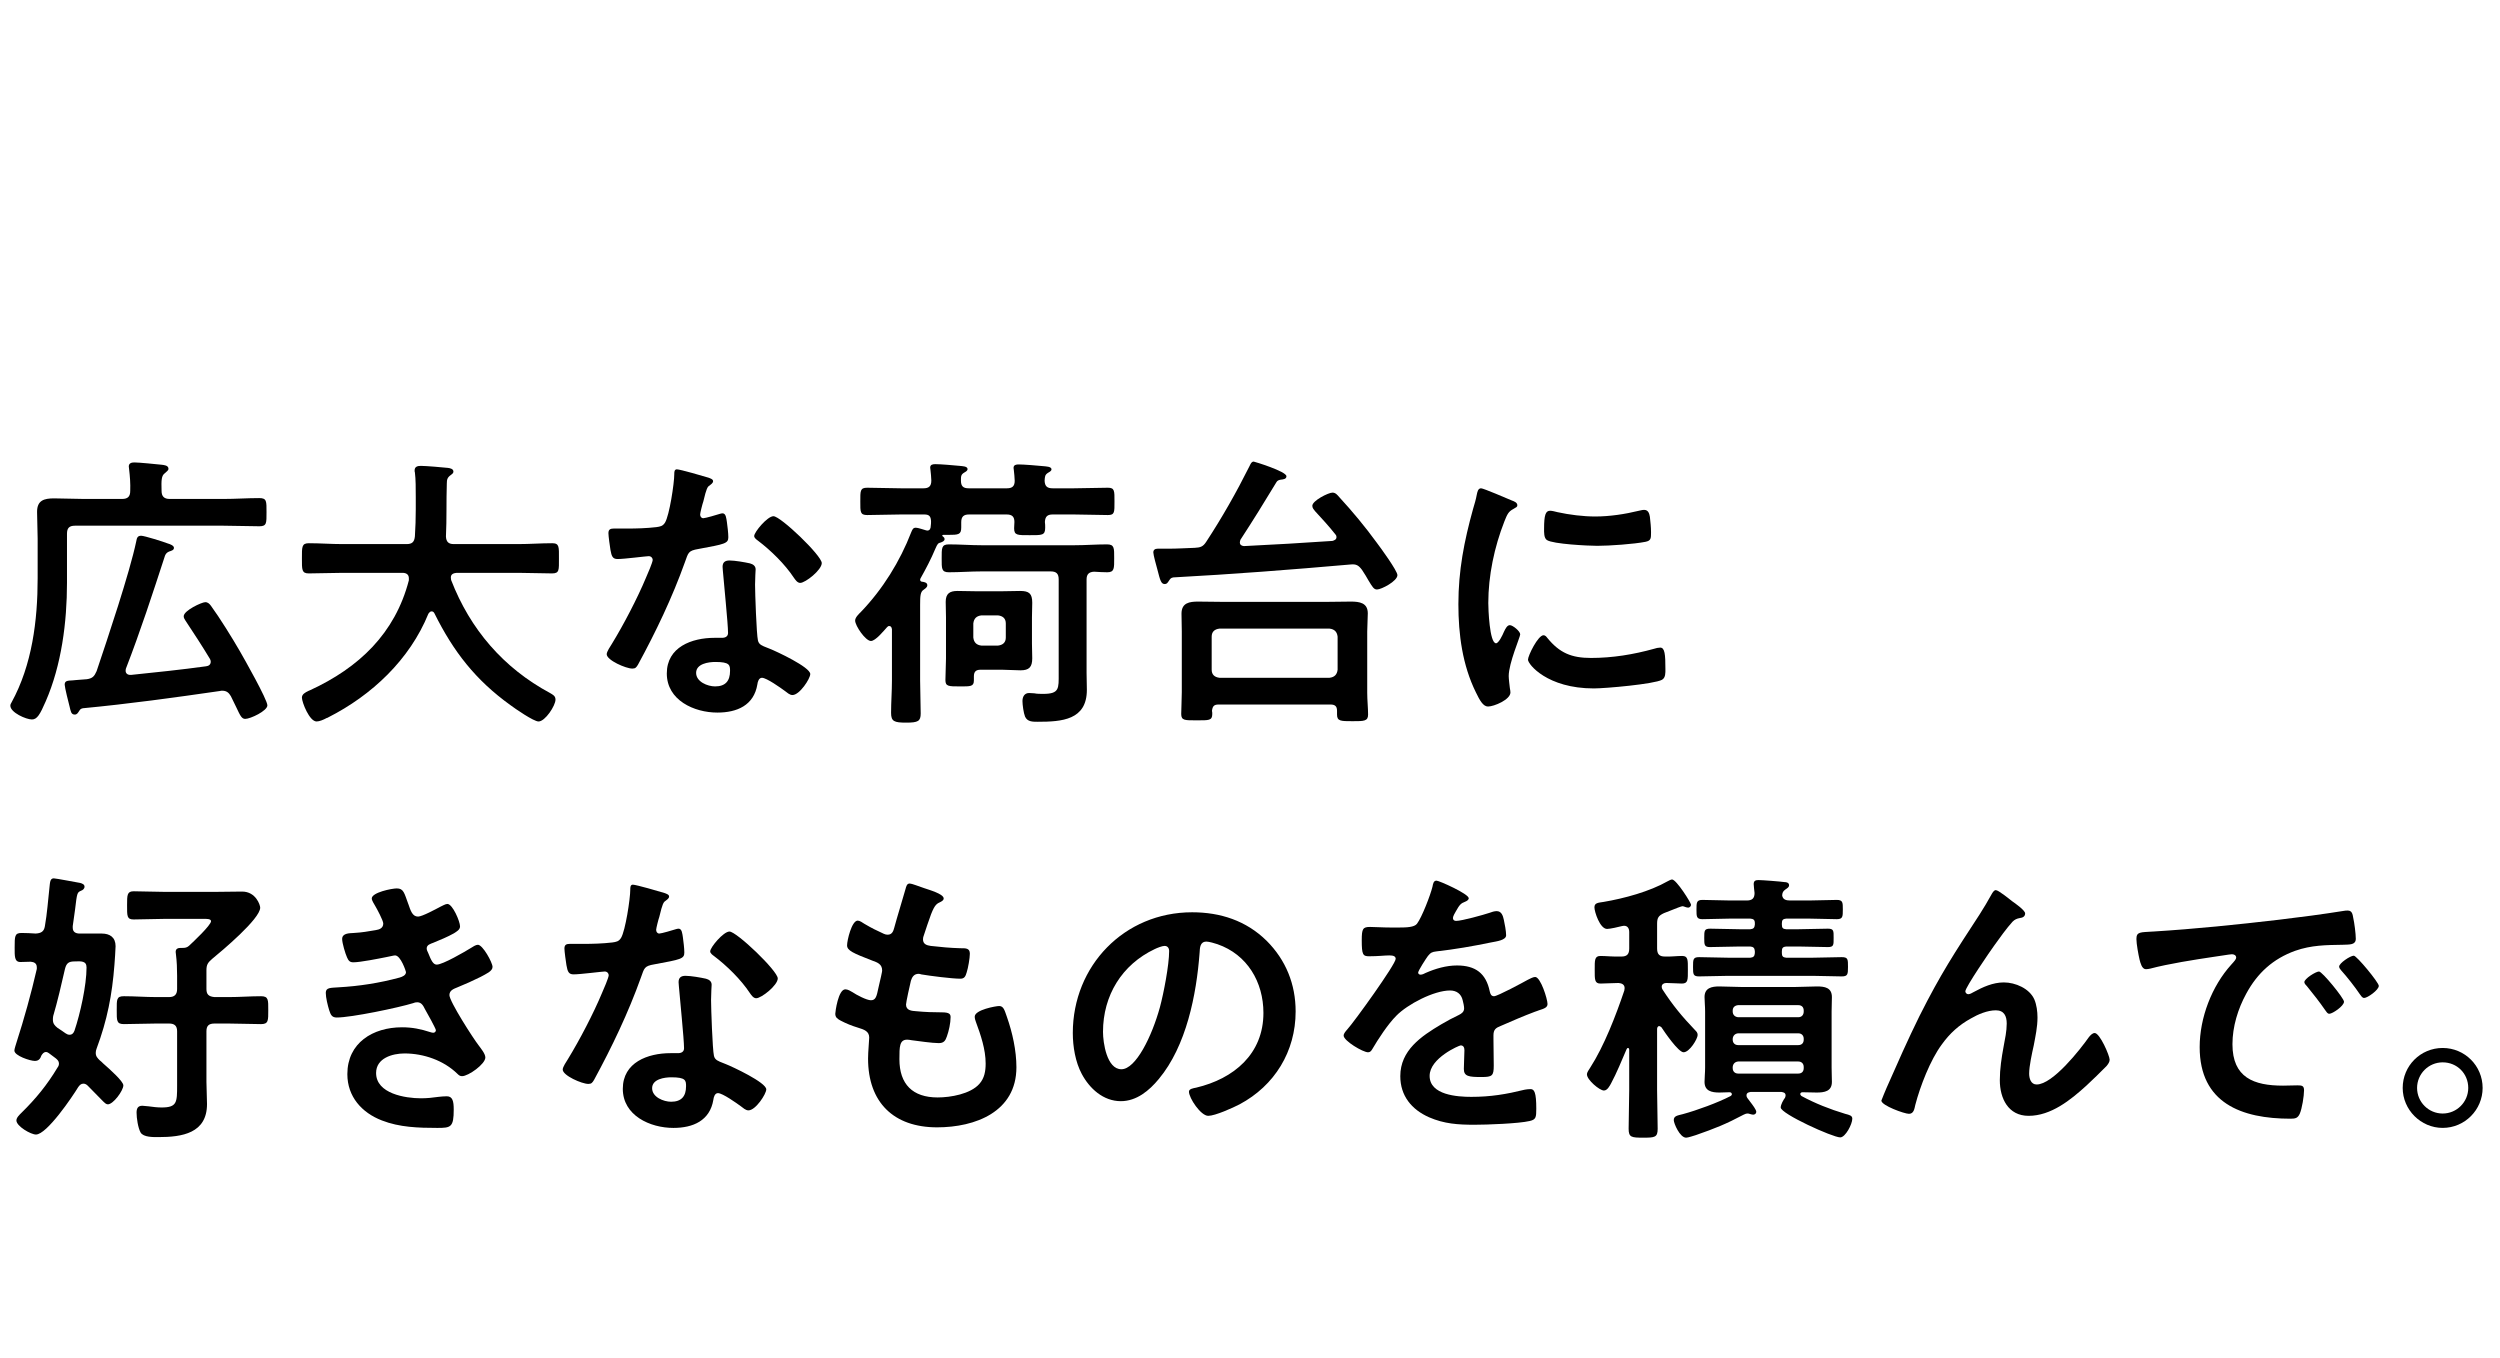 <svg viewBox="0 0 313 170" xmlns="http://www.w3.org/2000/svg" xmlns:xlink="http://www.w3.org/1999/xlink"><clipPath id="a"><path d="m0 0h313v170h-313z" transform="matrix(-1 0 -0 -1 313 170)"/></clipPath><g clip-path="url(#a)"><path d="m27.968 62.469c1.512 0 2.988-.108 4.5-.108.936 0 .9.396.9 1.764s.036 1.764-.9 1.764c-1.512 0-2.987-.072-4.5-.072h-18.573c-.72 0-1.008.288-1.008 1.008v6.155c0 4.896-.684 10.295-2.664 14.83-.72 1.656-1.08 2.268-1.728 2.268-.72 0-2.7-.864-2.7-1.728 0-.144.072-.288.144-.396 2.591-4.715 3.275-10.295 3.275-15.55v-4.967c0-1.116-.072-2.232-.072-3.348 0-1.44.864-1.692 2.124-1.692 1.224 0 2.448.072 3.708.072h4.823c.72 0 1.008-.324 1.008-1.008.036-.9-.036-1.836-.144-2.736 0-.072-.036-.216-.036-.324 0-.396.324-.504.684-.504.576 0 2.735.216 3.419.288.288.036.864.072.864.504 0 .216-.216.324-.432.54-.468.324-.468.9-.432 2.232 0 .684.324 1.008 1.008 1.008h6.731zm-4.751 15.226c-.108-.18-.216-.324-.216-.54 0-.72 2.268-1.764 2.7-1.764.324 0 .54.216.72.468 1.08 1.476 2.664 4.031 3.599 5.651.54.936 3.456 6.083 3.456 6.803 0 .684-2.124 1.692-2.771 1.692-.432 0-.612-.36-1.116-1.44-.18-.36-.396-.828-.684-1.404-.252-.432-.54-.684-1.08-.684-.108 0-.18 0-.288.036-5.723.828-11.447 1.62-17.17 2.16-.288.072-.324.144-.468.36s-.252.432-.54.432c-.468 0-.504-.432-.648-1.008-.108-.396-.612-2.412-.612-2.736 0-.504.36-.504 1.008-.54.252-.036.504-.036.828-.072s.612-.036.936-.072c.72-.108.936-.36 1.224-1.008 1.368-4.068 4.139-12.311 4.967-16.27.072-.396.144-.684.612-.684.396 0 2.808.756 3.348.972.252.072.756.252.756.54s-.288.36-.612.468c-.252.108-.396.252-.504.504-1.548 4.751-3.096 9.503-4.896 14.146-.036.144-.036.18-.036.288 0 .252.18.54.684.504 3.131-.324 6.263-.648 9.395-1.08.324-.036.576-.216.576-.576 0-.144-.036-.216-.108-.36-.972-1.62-2.016-3.204-3.06-4.787z"/><path d="m51.19 72.404c0-.504-.36-.684-.792-.684h-7.523c-1.404 0-2.808.072-4.211.072-.9 0-.864-.468-.864-1.872 0-1.44-.036-1.908.864-1.908 1.404 0 2.808.108 4.211.108h8.027c.684 0 .972-.252 1.043-.972.072-1.116.108-2.268.108-3.384v-1.512c0-1.08 0-2.268-.108-3.096-.036-.072-.036-.18-.036-.252 0-.504.396-.576.792-.576.612 0 2.735.18 3.383.252.252.036.684.108.684.468 0 .18-.144.288-.288.396-.468.324-.54.576-.54 1.116-.072 2.196 0 4.392-.108 6.623.036.648.324.936.972.936h8.099c1.404 0 2.808-.108 4.248-.108.9 0 .828.504.828 1.908 0 1.44.072 1.872-.864 1.872-1.404 0-2.808-.072-4.211-.072h-7.739c-.36.036-.72.144-.72.576 0 .144.036.216.036.324 2.375 6.155 6.551 11.015 12.382 14.146.36.216.684.36.684.828 0 .756-1.296 2.736-2.124 2.736-.612 0-2.951-1.62-3.527-2.052-4.355-3.132-7.127-6.695-9.503-11.482-.072-.144-.18-.252-.36-.252s-.288.144-.396.288c-2.34 5.759-7.091 10.223-12.562 12.994-.072.036-.108.072-.18.072-.396.216-.9.432-1.26.432-.9 0-1.836-2.412-1.836-2.988 0-.432.432-.648.792-.828.108-.036.18-.072.252-.108 6.083-2.808 10.619-7.091 12.346-13.75v-.252z"/><path d="m88.702 59.805c.18.072.576.18.576.432s-.252.396-.576.648c-.288.252-.54 1.512-.648 1.908-.108.288-.396 1.44-.396 1.62 0 .252.144.468.396.468s1.728-.432 2.052-.54c.108-.036.252-.072.36-.072.432 0 .468.648.54 1.08.072.504.18 1.404.18 1.908 0 .792-.432.864-3.744 1.476-1.296.216-1.26.468-1.692 1.656-1.584 4.427-3.635 8.711-5.867 12.814-.216.36-.324.504-.72.504-.792 0-3.204-1.044-3.204-1.8 0-.324.468-1.008.648-1.296 1.476-2.412 3.204-5.723 4.283-8.315.18-.396.828-1.908.828-2.196 0-.216-.18-.468-.504-.468-.288 0-3.06.36-3.888.36-.612 0-.756-.324-.9-1.152-.072-.432-.252-1.728-.252-2.088 0-.468.252-.576.648-.576h1.656c1.224 0 2.484-.036 3.708-.18.468-.072.792-.108 1.08-.576.54-.9 1.152-4.895 1.152-6.047 0-.252 0-.612.324-.612.396 0 3.384.864 3.959 1.044zm5.183 10.727c.396.108.72.324.72.756 0 .072-.072 1.152-.072 1.908 0 1.044.18 6.227.36 6.983.108.54.576.684 1.116.9.108.036.252.108.36.144.828.324 5.076 2.304 5.076 3.168 0 .576-1.332 2.628-2.232 2.628-.36 0-.684-.324-.936-.504-.54-.396-2.304-1.656-2.879-1.656-.396 0-.54.504-.576.828-.432 2.628-2.556 3.528-5.003 3.528-2.916 0-6.335-1.548-6.335-4.896 0-3.312 3.131-4.463 5.975-4.463h.936c.432 0 .756-.18.756-.612 0-1.152-.54-6.371-.648-7.775 0-.18-.036-.324-.036-.504 0-.576.324-.792.864-.792.684 0 1.908.216 2.556.36zm-6.731 13.714c0 1.116 1.44 1.692 2.376 1.692 1.295 0 1.872-.684 1.872-1.944 0-.72-.036-1.116-1.836-1.116-.864 0-2.412.216-2.412 1.368zm15.73-13.75c0 .864-2.052 2.484-2.7 2.484-.36 0-.612-.396-.792-.648-1.116-1.692-2.88-3.419-4.5-4.643-.144-.108-.468-.324-.468-.576 0-.504 1.656-2.484 2.412-2.484.899 0 6.047 4.931 6.047 5.867z"/><path d="m118.259 67.508c0 .216-.252.324-.432.396-.396.108-.432.144-.72.792-.54 1.296-1.188 2.52-1.872 3.744q-.036.072-.036.144c0 .18.144.252.288.252.252.036.612.108.612.432 0 .288-.288.432-.468.576-.396.252-.432.756-.432 1.872v9.467c0 1.368.072 2.736.072 4.139 0 .972-.324 1.152-1.8 1.152-1.512 0-1.908-.144-1.908-1.224 0-1.332.108-2.7.108-4.067v-6.407c-.036-.324-.216-.396-.324-.396-.144 0-.18.036-.288.144-.396.432-1.439 1.728-2.016 1.728-.684 0-1.98-1.908-1.98-2.556 0-.396.468-.828.72-1.08 2.735-2.844 4.896-6.335 6.299-9.971.144-.324.216-.576.576-.576.288 0 .972.252 1.26.324.036 0 .108.036.18.036.324 0 .432-.288.432-.576.036-.216.036-.432.036-.612-.036-.54-.18-.828-.828-.828h-2.952c-1.404 0-2.808.072-4.211.072-.9 0-.864-.396-.864-1.692 0-1.332-.036-1.728.864-1.728 1.404 0 2.808.072 4.211.072h2.844c.647 0 .972-.252.972-.972 0-.36-.072-.972-.108-1.332 0-.072-.036-.216-.036-.288 0-.396.36-.432.648-.432.648 0 2.34.144 3.06.216.288.036.972.036.972.396 0 .216-.216.324-.396.432-.432.252-.432.468-.432 1.008 0 .72.288.972.972.972h4.788c.648 0 .972-.252.972-.936 0-.396-.072-.936-.108-1.332 0-.072-.036-.216-.036-.288 0-.396.36-.432.648-.432.576 0 2.448.144 3.096.216.288.036 1.008.036 1.008.396 0 .18-.18.288-.432.432-.396.252-.396.468-.432 1.008.036.684.324.936 1.008.936h2.664c1.404 0 2.844-.072 4.248-.072.864 0 .828.396.828 1.728s.036 1.692-.828 1.692c-1.404 0-2.844-.072-4.248-.072h-2.664c-.648 0-.936.252-.972.936.036.252.036.468.036.72 0 .972-.396.936-1.944.936-1.512 0-1.944.036-1.944-.864 0-.288.036-.54.036-.792 0-.684-.324-.936-.972-.936h-4.715c-.684 0-.972.288-.972.972v.648c0 .9-.324.936-1.656.936h-.612c-.072 0-.108.036-.108.072 0 .072.036.108.108.144.108.108.18.144.18.324zm4.643 4.032c-1.368 0-2.736.108-4.104.108-.936 0-.9-.468-.9-1.728 0-1.296-.036-1.764.9-1.764 1.368 0 2.735.108 4.104.108h11.626c1.332 0 2.7-.108 4.067-.108.936 0 .9.468.9 1.728s.036 1.764-.864 1.764c-.54 0-1.08-.036-1.656-.072-.648.036-.936.324-.936.972v11.698c0 .72.036 1.404.036 2.124 0 3.78-3.132 3.996-6.155 3.996-.648 0-1.296 0-1.584-.648-.18-.432-.324-1.476-.324-1.944 0-.54.252-1.008.828-1.008.18 0 .432.036.648.036.36.072.756.072 1.116.072 2.052 0 1.943-.684 1.943-2.52v-11.806c0-.72-.288-1.008-1.008-1.008h-8.639zm-.144 12.31c-.576 0-.828.252-.828.828v.504c0 .792-.432.756-1.764.756-1.404 0-1.8 0-1.8-.792 0-.9.072-1.8.072-2.7v-5.147c0-.648-.036-1.296-.036-1.944 0-1.044.504-1.368 1.476-1.368.756 0 1.512.036 2.232.036h3.419c.72 0 1.476-.036 2.196-.036 1.116 0 1.512.324 1.512 1.476 0 .612-.036 1.224-.036 1.836v3.276c0 .612.036 1.224.036 1.836 0 1.116-.396 1.512-1.476 1.512-.756 0-1.476-.072-2.232-.072h-2.771zm2.196-3.023c.612-.072.972-.396.972-1.008v-1.764c0-.612-.36-.936-.972-1.008h-2.088c-.612.072-.936.396-1.008 1.008v1.764c.072.612.396.936 1.008 1.008z"/><path d="m146.34 72.728c-.144.216-.252.396-.504.396-.468 0-.576-.432-.936-1.836-.108-.396-.504-1.8-.504-2.124s.216-.468.54-.468h1.332c1.116 0 2.196-.072 3.312-.108.72-.036 1.043-.144 1.439-.756 1.98-3.024 3.78-6.191 5.399-9.431.108-.216.252-.612.54-.612.072 0 4.104 1.224 4.104 1.836 0 .36-.396.396-.72.432-.216.036-.432.108-.54.324-1.476 2.448-2.952 4.823-4.5 7.199-.036.144-.072.216-.072.324 0 .324.216.432.504.468 3.708-.18 7.416-.396 11.087-.648.252-.072.504-.18.504-.468 0-.144-.036-.252-.144-.36-.792-1.008-1.656-1.944-2.52-2.88-.144-.18-.36-.396-.36-.684 0-.648 2.016-1.656 2.52-1.656.396 0 .612.288.864.576 1.656 1.8 3.24 3.708 4.68 5.687.468.612 2.591 3.528 2.591 4.067 0 .756-2.016 1.8-2.556 1.8-.396 0-.576-.324-1.08-1.152-.18-.324-.432-.756-.792-1.296-.432-.576-.72-.756-1.44-.684-7.415.648-14.794 1.224-22.209 1.62-.324.072-.36.18-.54.432zm6.227 15.478c-.576 0-.756.216-.828.792.036.144.036.252.036.396 0 .828-.432.792-1.943.792-1.476 0-1.944.036-1.944-.792 0-.396.072-2.124.072-2.736v-7.595c0-.756-.036-1.512-.036-2.232 0-1.368 1.008-1.512 2.087-1.512 1.044 0 2.124.036 3.167.036h12.814c1.044 0 2.088-.036 3.132-.036 1.08 0 2.124.144 2.124 1.476 0 .756-.072 1.512-.072 2.268v7.667c0 .9.108 1.944.108 2.736 0 .828-.504.828-1.944.828-1.476 0-1.944 0-1.944-.828v-.468c0-.576-.252-.792-.828-.792h-14.002zm13.894-3.348c.612-.072.936-.396 1.008-1.008v-4.139c-.072-.612-.396-.936-1.008-1.008h-13.787c-.612.072-.972.396-.972 1.008v4.139c0 .612.36.936.972 1.008z"/><path d="m189.251 62.649c.288.108.72.252.72.612 0 .216-.144.252-.504.468-.612.324-.756.648-1.116 1.548-1.26 3.204-2.016 6.803-2.016 10.223 0 .684.144 5.039.972 5.039.324 0 .828-1.044.972-1.404.216-.468.432-.864.756-.864.36 0 1.296.756 1.296 1.152 0 .324-1.44 3.599-1.44 5.219 0 .36.108 1.188.144 1.512.036.18.072.396.072.54 0 .9-2.052 1.764-2.808 1.764-.612 0-1.043-.792-1.512-1.764-1.692-3.42-2.196-7.271-2.196-11.051 0-4.212.72-7.883 1.836-11.915.18-.612.36-1.188.468-1.8.072-.324.144-.792.54-.792.288 0 3.312 1.296 3.815 1.512zm4.464 17.206c1.547 1.908 3.06 2.52 5.471 2.52 2.7 0 5.327-.432 7.919-1.152.18-.072.54-.144.756-.144.576 0 .648.864.648 2.7 0 .432.036 1.08-.432 1.332-1.008.54-7.091 1.08-8.531 1.08-5.831 0-8.243-3.024-8.243-3.6 0-.504 1.26-3.06 1.944-3.06.216 0 .36.18.468.324zm1.295-15.73c1.476.324 3.204.54 4.716.54 1.799 0 3.708-.288 5.471-.72.18-.036.432-.108.648-.108.504 0 .648.432.72.864.072.648.144 1.296.144 1.944 0 .756 0 1.044-.684 1.188-1.439.288-4.535.504-6.047.504-1.116 0-5.543-.216-6.299-.72-.396-.252-.36-1.008-.36-1.404 0-1.728.18-2.268.756-2.268.252 0 .648.108.936.18z"/><path d="m4.607 121.092c0-.468-.324-.648-.756-.684-.108 0-1.152.036-1.296.036-.756 0-.72-.72-.72-1.8 0-1.44 0-1.836.864-1.836.576 0 1.188.036 1.764.072.684-.036 1.044-.252 1.152-.9.288-1.62.396-3.24.576-4.859.072-.648.072-1.152.54-1.152.252 0 2.88.504 3.312.576.252.072.54.18.54.468 0 .252-.216.432-.432.504-.504.216-.504.288-.756 2.376-.072.54-.18 1.224-.288 2.052v.216c0 .54.396.72.864.72h2.771c1.008 0 1.728.468 1.728 1.584 0 .468-.108 1.8-.144 2.34-.288 3.743-.9 6.911-2.231 10.475-.072.18-.108.36-.108.54 0 .432.216.648.504.936.108.072.252.216.396.36.9.792 2.556 2.268 2.556 2.772 0 .648-1.26 2.376-1.943 2.376-.216 0-.432-.216-.576-.36-.648-.648-1.296-1.332-1.944-1.98-.144-.144-.324-.252-.54-.252-.288 0-.468.18-.647.432-.72 1.188-3.924 5.939-5.292 5.939-.648 0-2.448-1.044-2.448-1.764 0-.36.396-.72.648-.972 1.8-1.764 3.204-3.491 4.5-5.651.108-.144.18-.288.18-.504 0-.288-.18-.468-.396-.648l-.864-.648c-.108-.072-.216-.144-.36-.144-.288 0-.432.216-.576.432-.144.432-.36.684-.828.684-.576 0-2.556-.648-2.556-1.296 0-.216.18-.72.252-.972.972-3.024 1.836-6.119 2.556-9.251v-.216zm4.104 8.459c.324 0 .504-.216.612-.504.72-2.124 1.512-5.687 1.512-7.919 0-.828-.648-.792-1.512-.756-.72 0-1.008.216-1.188.936-.396 1.764-.972 4.211-1.476 5.903-.036.18-.036.324-.036.468 0 .468.216.72.576 1.008.36.216.684.468 1.008.684.18.108.288.18.504.18zm17.71-14.218c0-.324-.648-.288-.864-.288h-5.039c-1.26 0-2.52.072-3.78.072-.864 0-.828-.432-.828-1.8 0-1.26 0-1.728.828-1.728 1.152 0 2.52.072 3.78.072h6.587c1.08 0 2.124-.036 3.204-.036 1.728 0 2.268 1.692 2.268 2.016 0 1.404-4.823 5.435-6.011 6.407-.54.468-.72.72-.72 1.44v2.34c0 .684.288.936 1.008 1.008h1.8c1.332 0 2.7-.108 4.032-.108.936 0 .9.468.9 1.728 0 1.296.036 1.764-.9 1.764-1.332 0-2.7-.072-4.032-.072h-1.8c-.72 0-1.008.288-1.008.972v6.335c0 .936.072 1.836.072 2.771 0 3.672-3.132 4.14-6.083 4.14-.612 0-1.872.036-2.232-.576-.324-.576-.504-1.8-.504-2.484 0-.504.144-.864.72-.864.216 0 .576.072.792.072.468.072 1.116.144 1.62.144 1.944 0 1.944-.648 1.944-2.771v-6.767c0-.684-.324-.972-1.008-.972h-1.62c-1.332 0-2.7.072-4.031.072-.936 0-.9-.432-.9-1.764s-.036-1.728.9-1.728c1.332 0 2.7.108 4.031.108h1.62c.684 0 1.008-.324 1.008-1.008v-1.656c0-.9-.036-1.8-.144-2.664 0-.108-.036-.216-.036-.324 0-.432.324-.504.648-.504h.18c.36 0 .576-.036.828-.252.504-.468 2.772-2.592 2.772-3.096z"/><path d="m51.118 113.173c.288.828.504 1.584 1.224 1.584.504 0 2.232-.936 2.772-1.224.252-.108.648-.36.9-.36.648 0 1.583 2.196 1.583 2.808 0 .432-.432.648-.756.864-.828.468-1.728.828-2.591 1.188-.36.144-.828.252-.828.72 0 .18.108.396.18.54.396 1.008.648 1.476 1.08 1.476.756 0 3.528-1.62 4.284-2.088.216-.144.612-.396.864-.396.612 0 1.836 2.232 1.836 2.772s-.792.864-1.512 1.26c-.936.468-1.908.9-2.879 1.296-.432.18-1.008.36-1.008.972 0 .792 2.987 5.436 3.635 6.263.288.396.864 1.08.864 1.548 0 .828-2.124 2.34-2.916 2.34-.252 0-.396-.108-.576-.288-1.728-1.692-4.248-2.556-6.623-2.556-1.512 0-3.564.576-3.564 2.448 0 2.592 3.672 3.167 5.616 3.167.756 0 1.439-.072 2.195-.18.288-.036.72-.072 1.044-.072.72 0 .864.612.864 1.656 0 2.232-.36 2.304-2.052 2.304-2.34 0-4.751-.072-6.947-.936-2.52-.972-4.319-2.988-4.319-5.795 0-3.924 3.204-5.867 6.839-5.867 1.296 0 2.34.216 3.563.612.108.036.252.072.36.072.18 0 .324-.144.324-.324s-1.152-2.268-1.368-2.628c-.216-.432-.432-.864-.972-.864-.216 0-.324.036-.504.108-1.872.576-7.739 1.8-9.575 1.8-.612 0-.756-.36-.936-.9-.18-.576-.432-1.584-.432-2.196 0-.684.648-.612 1.583-.684 2.592-.144 5.147-.54 7.667-1.224.36-.108.792-.288.792-.684 0-.072-.648-2.088-1.368-2.088-.18 0-.864.18-1.116.216-.9.18-3.24.648-4.104.648-.468 0-.612-.216-.792-.612-.216-.468-.612-1.8-.612-2.304 0-.756.936-.72 1.439-.756 1.188-.072 1.656-.18 2.772-.36.468-.072.936-.252.936-.828 0-.36-.792-1.836-1.008-2.196-.144-.252-.432-.684-.432-.936 0-.756 2.52-1.26 3.131-1.26.864 0 .936.576 1.44 1.944z"/><path d="m83.194 111.805c.18.072.576.18.576.432s-.252.396-.576.648c-.288.252-.54 1.512-.648 1.908-.108.288-.396 1.44-.396 1.62 0 .252.144.468.396.468s1.728-.432 2.052-.54c.108-.036.252-.072.36-.072.432 0 .468.648.54 1.08.072.504.18 1.404.18 1.908 0 .792-.432.864-3.744 1.476-1.296.216-1.26.468-1.692 1.656-1.584 4.427-3.635 8.711-5.867 12.814-.216.36-.324.504-.72.504-.792 0-3.204-1.044-3.204-1.8 0-.324.468-1.008.648-1.296 1.476-2.412 3.204-5.723 4.283-8.315.18-.396.828-1.908.828-2.196 0-.216-.18-.468-.504-.468-.288 0-3.06.36-3.888.36-.612 0-.756-.324-.9-1.152-.072-.432-.252-1.728-.252-2.088 0-.468.252-.576.648-.576h1.656c1.224 0 2.484-.036 3.708-.18.468-.072.792-.108 1.08-.576.54-.9 1.152-4.895 1.152-6.047 0-.252 0-.612.324-.612.396 0 3.384.864 3.959 1.044zm5.183 10.727c.396.108.72.324.72.756 0 .072-.072 1.152-.072 1.908 0 1.044.18 6.227.36 6.983.108.54.576.684 1.116.9.108.036.252.108.36.144.828.324 5.076 2.304 5.076 3.168 0 .576-1.332 2.628-2.232 2.628-.36 0-.684-.324-.936-.504-.54-.396-2.304-1.656-2.879-1.656-.396 0-.54.504-.576.828-.432 2.628-2.556 3.528-5.003 3.528-2.916 0-6.335-1.548-6.335-4.896 0-3.312 3.131-4.463 5.975-4.463h.936c.432 0 .756-.18.756-.612 0-1.152-.54-6.371-.648-7.775 0-.18-.036-.324-.036-.504 0-.576.324-.792.864-.792.684 0 1.908.216 2.556.36zm-6.731 13.714c0 1.116 1.44 1.692 2.376 1.692 1.295 0 1.872-.684 1.872-1.944 0-.72-.036-1.116-1.836-1.116-.864 0-2.412.216-2.412 1.368zm15.73-13.75c0 .864-2.052 2.484-2.7 2.484-.36 0-.612-.396-.792-.648-1.116-1.692-2.88-3.419-4.5-4.643-.144-.108-.468-.324-.468-.576 0-.504 1.656-2.484 2.412-2.484.899 0 6.047 4.931 6.047 5.867z"/><path d="m118.15 112.489c0 .18-.144.288-.324.396-.504.252-.756.288-1.26 1.584-.324.864-.612 1.764-.9 2.628-.072.18-.108.324-.108.504 0 .612.468.756.972.828 1.224.144 2.448.252 3.671.288.684 0 1.224-.036 1.224.684 0 .54-.216 1.8-.396 2.34-.144.504-.288.792-.792.792-1.044 0-3.852-.36-4.896-.54-.108-.036-.216-.072-.324-.072-.576 0-.828.396-.972.864-.108.432-.612 2.699-.612 2.988 0 .756.756.792 1.26.828 1.08.108 2.16.144 3.24.144.972 0 1.08.252 1.08.612 0 .72-.216 1.728-.468 2.412-.18.54-.396.828-1.008.828-.828 0-2.52-.252-3.384-.36-.144-.036-.468-.072-.576-.072-.972 0-.972.9-.972 2.448 0 3.132 1.656 4.787 4.787 4.787 1.62 0 4.104-.432 5.219-1.692.648-.72.792-1.62.792-2.556 0-1.764-.612-3.564-1.224-5.219-.072-.18-.144-.432-.144-.648 0-.864 2.664-1.332 3.06-1.332.576 0 .684.576.972 1.368.684 1.944 1.188 4.211 1.188 6.299 0 5.579-5.147 7.523-9.935 7.523-5.436 0-8.639-3.132-8.639-8.603 0-.9.144-2.268.144-2.628 0-.792-.612-1.008-1.44-1.26-.72-.216-1.439-.504-2.124-.864-.396-.216-.684-.396-.684-.864 0-.216.36-3.06 1.26-3.06.324 0 .648.216.9.36.468.324 1.764 1.008 2.304 1.008.612 0 .72-.504.936-1.548.072-.396.216-.864.324-1.404.036-.252.144-.576.144-.792 0-.792-.648-1.008-1.152-1.188-2.52-.972-3.239-1.296-3.239-1.944 0-.612.576-3.096 1.332-3.096.252 0 .612.252.828.396 1.044.612 1.368.756 2.448 1.26.18.072.288.108.468.108.576 0 .72-.468.828-.864.324-1.224 1.116-3.78 1.404-4.823.108-.396.18-.72.54-.72.252 0 1.152.36 1.8.576.612.216 2.448.72 2.448 1.296z"/><path d="m158.577 117.781c2.412 2.412 3.636 5.435 3.636 8.855 0 5.003-2.628 9.287-7.019 11.627-.828.432-3.06 1.44-3.924 1.44-.936 0-2.412-2.232-2.412-3.024 0-.36.54-.432.9-.504 4.715-1.116 8.423-4.211 8.423-9.359 0-3.852-2.016-7.307-5.759-8.603-.324-.108-1.043-.324-1.368-.324-.828 0-.828.792-.864 1.404-.396 5.255-1.656 11.663-5.111 15.802-1.188 1.44-2.771 2.772-4.751 2.772-2.196 0-3.923-1.584-4.896-3.42-.792-1.476-1.116-3.419-1.116-5.111 0-8.423 6.443-15.118 14.938-15.118 3.528 0 6.767 1.044 9.323 3.564zm-14.002 1.043c-4.104 1.944-6.479 5.795-6.479 10.367 0 1.332.468 4.679 2.304 4.679 1.8 0 3.816-4.104 4.824-7.775.468-1.728 1.152-5.291 1.152-7.019 0-.36-.18-.648-.576-.648-.288 0-.936.252-1.224.396z"/><path d="m183.887 112.453c0 .216-.252.36-.432.432-.576.216-.72.396-1.188 1.224-.108.18-.36.612-.36.828 0 .252.18.36.396.36.72 0 3.419-.756 4.175-1.008.252-.108.648-.216.9-.216.612 0 .792.576.9 1.08.108.468.288 1.44.288 1.944 0 .612-1.152.756-1.908.9-2.268.468-4.536.864-6.803 1.116-.576.072-.72.144-1.08.576-.216.288-1.224 1.836-1.224 2.088 0 .144.144.252.288.252.216 0 .468-.108.648-.216 1.224-.54 2.592-.936 3.923-.936 2.304 0 3.636.972 4.104 3.24.072.324.18.612.54.612.432 0 3.636-1.728 4.211-2.052.252-.108.648-.36.936-.36.684 0 1.548 2.772 1.548 3.384 0 .432-.396.576-1.08.792-.144.072-.324.108-.504.18-1.44.54-2.844 1.152-4.248 1.764-.648.252-.936.468-.936 1.188v.468c0 1.116.036 2.196.036 3.312 0 1.296-.18 1.44-1.548 1.44-1.548 0-2.196-.072-2.196-1.008 0-.792.072-1.584.072-2.34 0-.324-.108-.612-.468-.612-.18 0-3.888 1.584-3.888 3.815 0 2.412 3.492 2.628 5.219 2.628 2.412 0 4.355-.324 6.695-.9.216-.036.468-.072.72-.072.468 0 .72.396.72 2.448 0 1.08-.036 1.368-.828 1.548-1.368.324-5.363.468-6.911.468-2.052 0-3.779-.108-5.688-.936-2.195-.972-3.599-2.699-3.599-5.147 0-3.24 2.627-5.003 5.111-6.479.72-.432 1.476-.828 2.231-1.188.36-.18.648-.396.648-.828 0-.252-.108-.756-.18-1.008-.18-.792-.756-1.224-1.584-1.224-2.016 0-5.327 1.728-6.731 3.168-1.044 1.044-2.268 2.916-3.024 4.211-.108.18-.252.36-.504.36-.648 0-3.06-1.44-3.06-2.088 0-.288.288-.576.468-.792.828-.9 6.047-8.135 6.047-8.819 0-.324-.288-.432-.792-.432-.576 0-1.404.108-2.52.108-.792 0-.936-.18-.936-2.016 0-1.44.144-1.656 1.044-1.656.612 0 1.548.072 2.592.072h1.044c.936 0 1.908-.036 2.231-.468.612-.792 1.692-3.6 1.944-4.644.072-.396.144-.756.504-.756.324 0 4.032 1.656 4.032 2.196z"/><path d="m207.72 128.471c-.18 0-.252.216-.252.36v7.667c0 1.62.072 3.204.072 4.823 0 1.08-.36 1.116-1.8 1.116-1.476 0-1.835-.036-1.835-1.116 0-1.584.072-3.204.072-4.823v-5.075c0-.18-.108-.216-.144-.216-.072 0-.108 0-.18.144-.576 1.332-1.26 3.023-1.943 4.283-.18.324-.468.9-.9.9-.54 0-2.124-1.332-2.124-2.016 0-.288.252-.576.396-.828 1.764-2.736 3.24-6.587 4.284-9.683 0-.108.036-.216.036-.288 0-.468-.36-.612-.756-.648-.792 0-1.583.072-2.268.072-.756 0-.72-.54-.72-1.728s-.036-1.728.72-1.728c.684 0 1.62.108 2.628.072.684 0 .972-.288.972-1.008v-2.052c0-.432-.18-.792-.648-.792-.108 0-.18.036-.252.036-.396.108-1.512.36-1.872.36-.9 0-1.584-2.16-1.584-2.7 0-.576.468-.576 1.152-.684 2.556-.432 5.759-1.296 8.027-2.592.144-.072.396-.216.54-.216.54 0 2.376 2.916 2.376 3.167 0 .18-.18.36-.36.36-.144 0-.324-.072-.432-.108s-.18-.072-.288-.072-.864.288-1.476.54c-.396.144-.72.288-.828.324-.684.324-.864.576-.864 1.332v3.096c0 .72.288 1.008.972 1.008.72.036 1.476-.072 2.16-.072.756 0 .72.504.72 1.728 0 1.26.036 1.728-.756 1.728-.36 0-1.439-.072-1.943-.072-.288 0-.576.144-.576.468 0 .144.036.252.108.36 1.26 1.944 2.448 3.384 4.068 5.075.18.18.324.324.324.612 0 .468-1.008 2.16-1.764 2.16-.648 0-2.376-2.52-2.772-3.132-.108-.072-.18-.144-.288-.144zm12.167 10.727c0 .216-.18.36-.396.36-.144 0-.324-.072-.468-.108-.072-.036-.18-.036-.252-.036-.144 0-.324.072-.468.144-2.232 1.188-3.6 1.728-5.975 2.556-.252.072-.972.324-1.224.324-.792 0-1.548-1.8-1.548-2.196 0-.54.468-.576 1.152-.756 1.728-.468 4.392-1.44 5.976-2.268.072-.072.144-.108.144-.216 0-.18-.144-.252-.288-.252-.432 0-.828.036-1.26.036-.972 0-1.872-.18-1.872-1.332 0-.54.072-1.116.072-1.8v-7.019c0-.684-.072-1.26-.072-1.8 0-1.152.9-1.332 1.836-1.332.972 0 1.908.072 2.879.072h6.516c.972 0 1.908-.072 2.843-.072.972 0 1.872.144 1.872 1.332 0 .612-.036 1.188-.036 1.8v7.019c0 .684.036 1.224.036 1.8 0 1.188-.936 1.332-1.908 1.332-.576 0-1.188-.036-1.764-.036-.144 0-.288.072-.288.216 0 .108.072.18.144.252 1.728.936 3.563 1.656 5.471 2.232.54.144.9.216.9.612 0 .684-.864 2.34-1.512 2.34-.936 0-7.451-2.952-7.451-3.744 0-.36.324-.936.54-1.224.036-.108.072-.18.072-.288 0-.396-.396-.396-.504-.432h-3.888c-.108.036-.504.036-.504.432 0 .144.036.216.108.324s.216.288.324.432c.36.468.792 1.044.792 1.296zm6.623-26.457c1.152 0 2.304-.072 3.456-.072.756 0 .756.324.756 1.188 0 .9 0 1.224-.756 1.224-1.152 0-2.304-.072-3.456-.072h-2.88c-.396.036-.54.18-.54.576v.18c0 .432.144.54.54.576h1.512c1.224 0 2.447-.072 3.708-.072.756 0 .72.288.72 1.152s.036 1.152-.72 1.152c-1.224 0-2.484-.072-3.708-.072h-1.512c-.396.036-.54.18-.54.576v.252c0 .396.144.54.54.576h3.276c1.224 0 2.448-.072 3.671-.072.792 0 .792.252.792 1.224 0 .936-.036 1.188-.792 1.188-1.224 0-2.448-.072-3.671-.072h-10.511c-1.224 0-2.448.072-3.671.072-.756 0-.756-.288-.756-1.188 0-.936 0-1.224.756-1.224 1.224 0 2.447.072 3.671.072h2.736c.396-.036.54-.18.576-.576v-.252c-.036-.396-.18-.54-.576-.576h-1.296c-1.26 0-2.484.072-3.744.072-.72 0-.72-.288-.72-1.152 0-.9 0-1.152.756-1.152 1.224 0 2.448.072 3.708.072h1.296c.396-.036.54-.18.576-.576v-.18c0-.432-.18-.54-.576-.576h-2.52c-1.152 0-2.304.072-3.456.072-.756 0-.756-.324-.756-1.188 0-.9 0-1.224.756-1.224 1.152 0 2.304.072 3.456.072h2.088c.648 0 .972-.252.972-.936-.036-.288-.108-.972-.108-1.116 0-.432.252-.504.612-.504.468 0 2.772.18 3.24.252.252 0 .576.072.576.396 0 .252-.216.36-.468.54-.288.216-.36.36-.396.72.072.54.504.648.972.648h2.412zm-8.891 13.103c-.396.036-.684.252-.684.684v.108c0 .432.288.684.684.72h7.523c.432 0 .684-.288.684-.72v-.108c0-.432-.252-.684-.684-.684zm-.684 4.319c0 .432.288.684.684.684h7.523c.432 0 .684-.252.684-.684v-.108c0-.396-.252-.684-.684-.684h-7.523c-.396.036-.648.288-.684.684zm0 3.564c0 .432.288.684.684.684h7.523c.432 0 .684-.252.684-.684v-.144c0-.396-.252-.684-.684-.684h-7.523c-.396.036-.648.288-.684.684z"/><path d="m240.336 127.175c2.664-5.291 4.355-7.847 7.523-12.707.54-.864 1.008-1.62 1.476-2.484.108-.18.288-.54.54-.54.324 0 1.656 1.08 2.016 1.368.36.252 1.656 1.152 1.656 1.548s-.324.54-.648.576c-.396.072-.648.18-.936.468-.72.792-1.656 2.088-2.268 2.952-.504.684-3.635 5.255-3.635 5.759 0 .18.18.36.36.36.216 0 .468-.144.648-.252 1.188-.648 2.448-1.224 3.815-1.224 1.44 0 3.204.756 3.815 2.124.288.684.396 1.512.396 2.268 0 1.188-.252 2.34-.468 3.491-.216.972-.576 2.592-.576 3.528 0 .612.216 1.368.936 1.368 2.016 0 5.435-4.355 6.551-5.939.18-.216.432-.504.72-.504.648 0 1.872 2.844 1.872 3.348 0 .288-.216.576-.396.792-.828.828-1.656 1.656-2.52 2.448-1.979 1.8-4.427 3.78-7.235 3.78-2.556 0-3.6-2.196-3.6-4.463 0-1.404.216-2.808.468-4.176.18-.972.396-1.944.396-2.916 0-.936-.324-1.656-1.368-1.656s-2.232.504-3.096 1.008c-1.512.828-2.664 1.872-3.671 3.276-1.44 1.944-2.7 5.219-3.312 7.559-.108.468-.18 1.116-.792 1.116-.576 0-3.456-1.044-3.456-1.656 0-.036.612-1.512.648-1.584 1.332-3.024 2.664-6.047 4.139-9.035z"/><path d="m269.569 116.629c5.255-.324 10.511-.864 15.73-1.476 2.736-.324 5.471-.684 8.171-1.116.144-.036.324-.036.468-.036.54 0 .612.468.684.9.144.612.324 2.016.324 2.628 0 .792-.756.72-1.62.756-2.088.036-3.924.036-5.976.756-2.771 1.008-4.715 2.772-6.119 5.363-1.044 1.908-1.728 4.14-1.728 6.335 0 4.176 2.664 5.183 6.335 5.183.612 0 1.404-.036 1.8-.036.54 0 .828.036.828.612 0 .72-.252 2.304-.54 2.952-.252.54-.54.612-1.152.612-6.119 0-11.375-1.944-11.375-8.963 0-3.672 1.512-7.631 3.959-10.331.396-.432.612-.684.612-.864 0-.324-.288-.432-.54-.432s-1.908.288-2.268.324c-2.412.36-5.651.864-7.955 1.476-.18.036-.36.072-.54.072-.504 0-.684-.792-.792-1.188-.144-.612-.396-1.98-.396-2.592 0-.936.504-.828 2.088-.936zm23.901 8.783c0 .54-1.439 1.512-1.835 1.512-.252 0-.36-.252-.504-.432-.72-1.044-1.512-2.052-2.304-3.024-.108-.108-.324-.324-.324-.504 0-.432 1.44-1.332 1.836-1.332s3.131 3.347 3.131 3.78zm4.356-1.98c0 .504-1.404 1.512-1.835 1.512-.252 0-.396-.288-.54-.468-.576-.864-1.62-2.196-2.34-2.988-.108-.108-.252-.324-.252-.468 0-.432 1.404-1.368 1.836-1.368.36 0 3.131 3.347 3.131 3.779z"/><path d="m310.824 136.21c0 2.736-2.231 5.003-5.003 5.003-2.736 0-5.003-2.268-5.003-5.003 0-2.772 2.231-5.003 5.003-5.003s5.003 2.232 5.003 5.003zm-8.206 0c0 1.764 1.439 3.204 3.204 3.204s3.203-1.44 3.203-3.204c0-1.8-1.404-3.204-3.203-3.204-1.764 0-3.204 1.44-3.204 3.204z"/></g></svg>